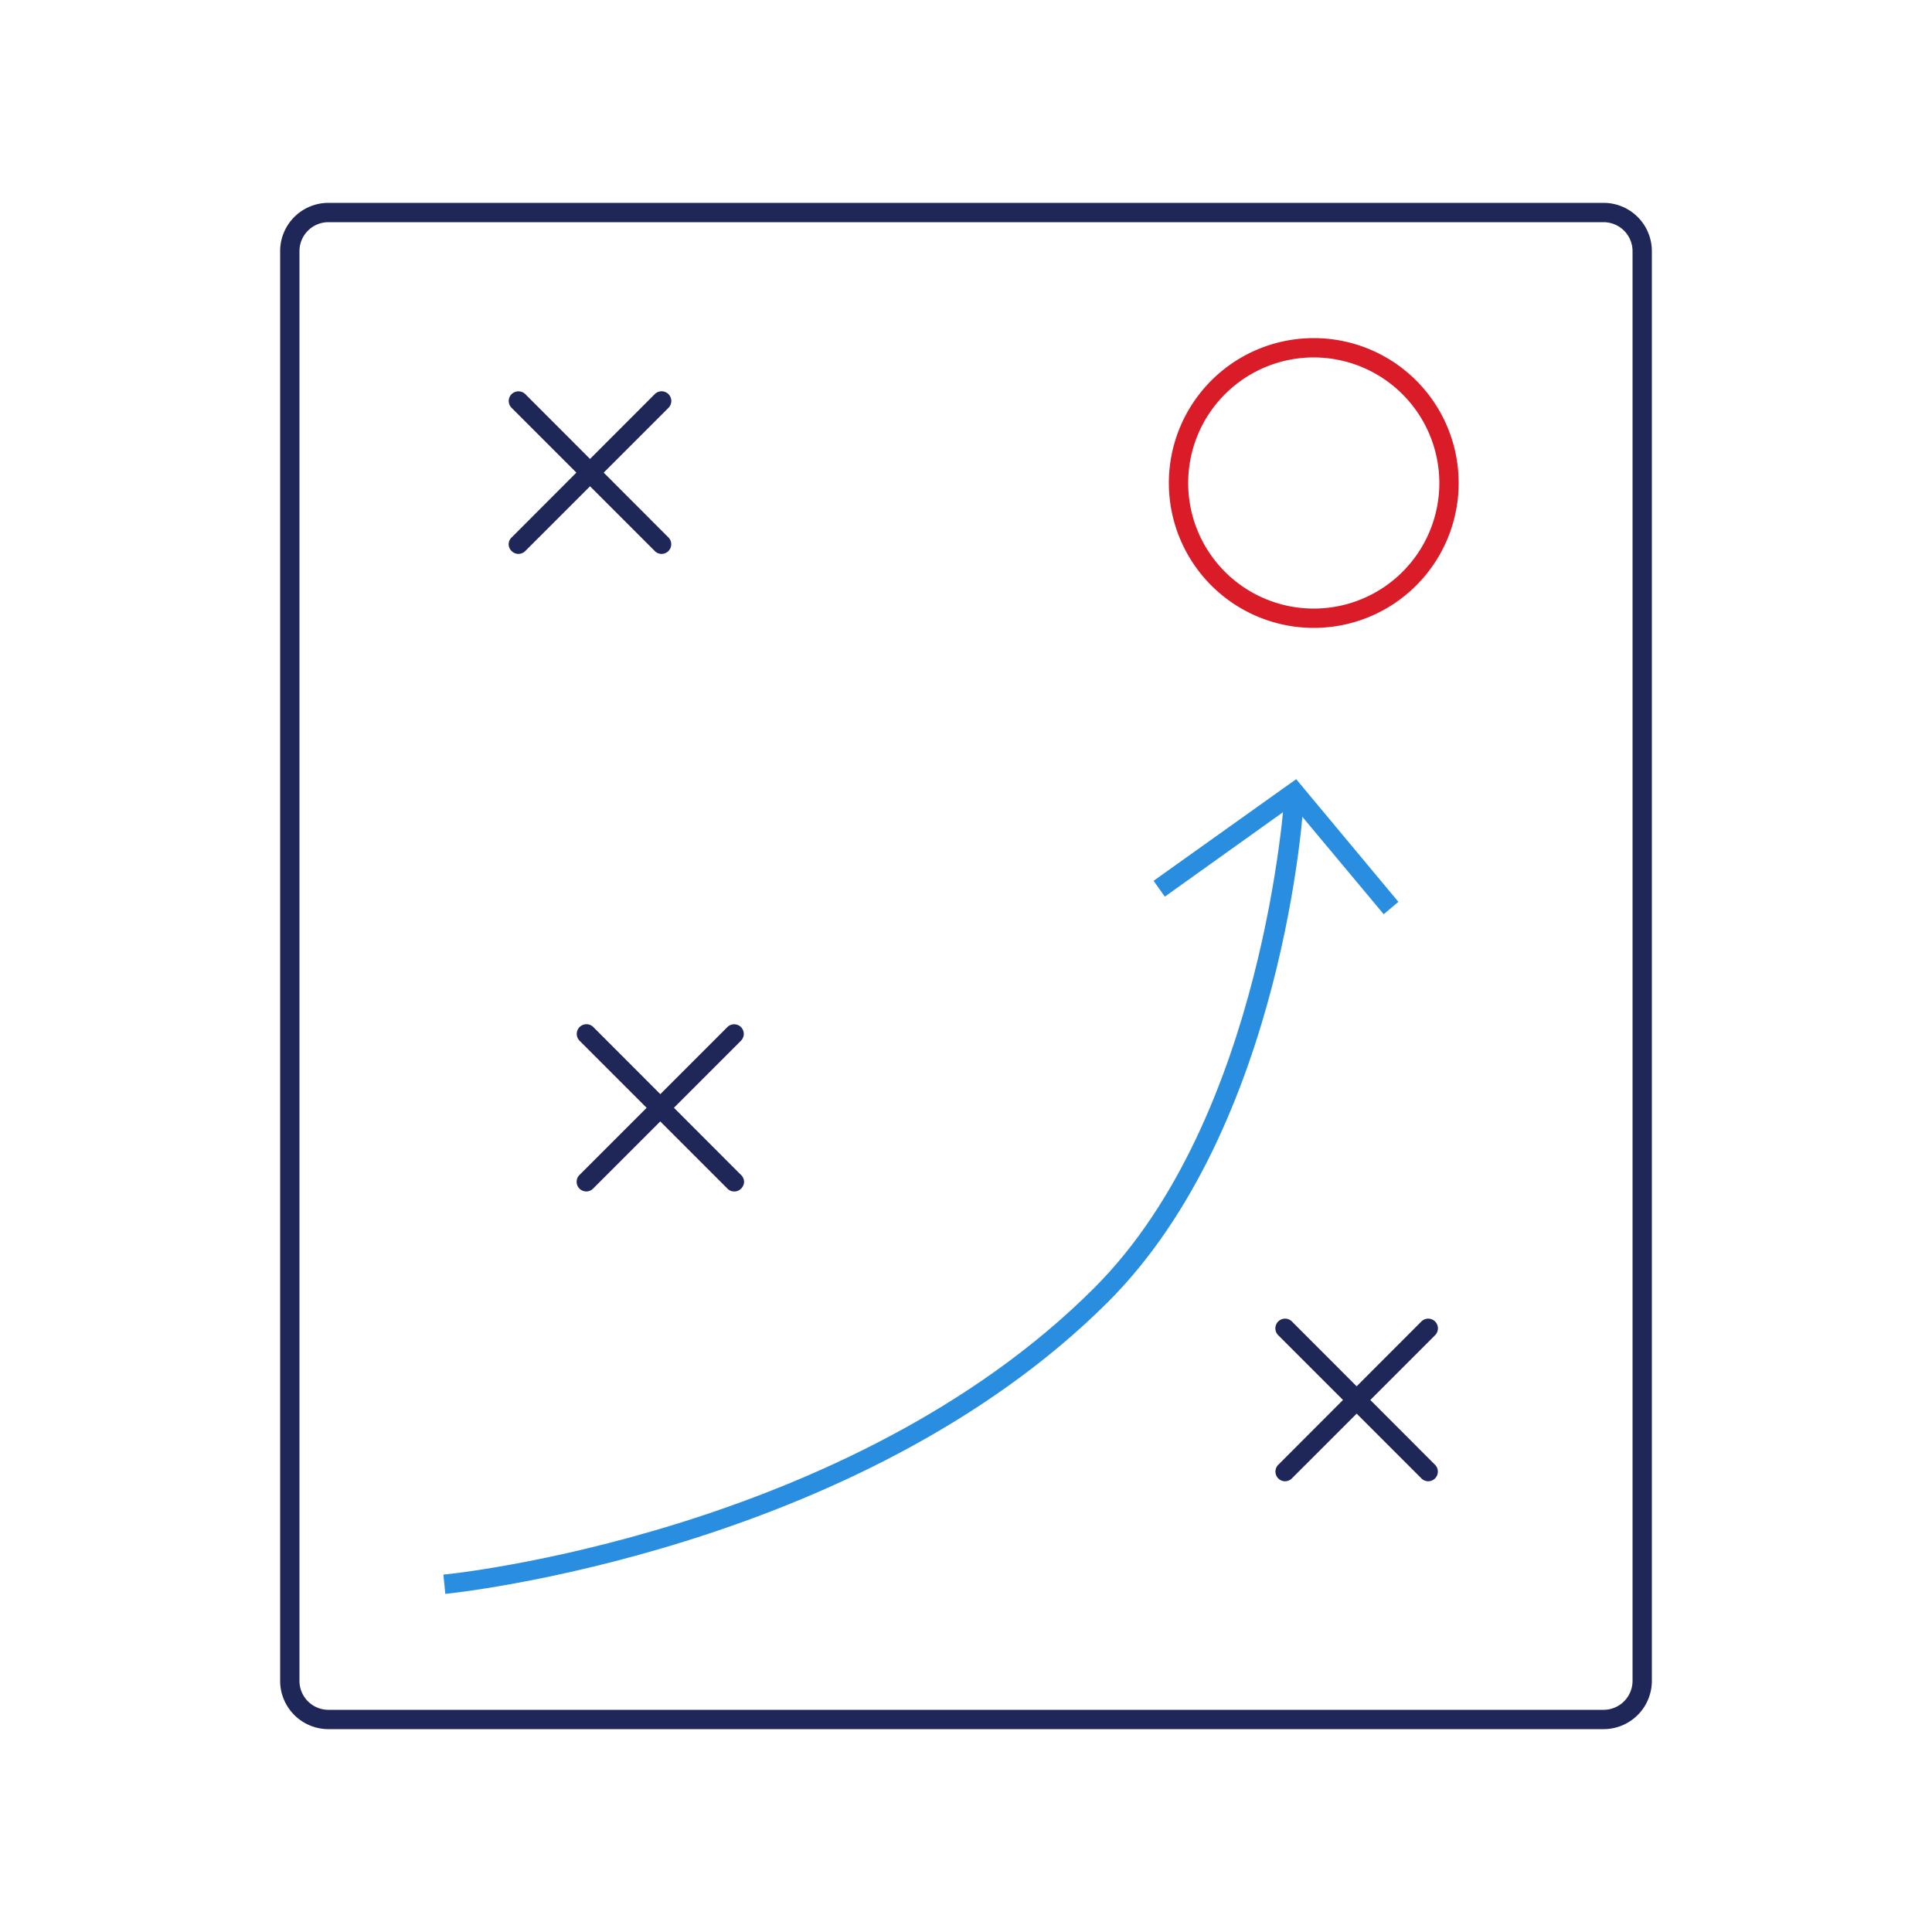 <svg xmlns="http://www.w3.org/2000/svg" viewBox="0 0 100 100"><defs><style>.cls-1{fill:#fff;}.cls-2{fill:#1f2758;}.cls-3{fill:#d91c27;}.cls-4{fill:#298de0;}</style></defs><title>f-tax-planning</title><g id="Layer_2" data-name="Layer 2"><rect class="cls-1" width="100" height="100"/></g><g id="Layer_1" data-name="Layer 1"><path class="cls-2" d="M83,89.5H17A2.5,2.5,0,0,1,14.5,87V13A2.5,2.5,0,0,1,17,10.5H83A2.5,2.5,0,0,1,85.5,13V87A2.5,2.5,0,0,1,83,89.5Zm-66-78A1.5,1.5,0,0,0,15.5,13V87A1.5,1.5,0,0,0,17,88.5H83A1.5,1.5,0,0,0,84.5,87V13A1.5,1.5,0,0,0,83,11.5Z"/><path class="cls-3" d="M68,32.5A7.5,7.5,0,1,1,75.5,25,7.5,7.5,0,0,1,68,32.5Zm0-14A6.5,6.5,0,1,0,74.5,25,6.51,6.51,0,0,0,68,18.5Z"/><path class="cls-2" d="M73.92,76.67a.5.5,0,0,1-.35-.15l-7.41-7.41a.5.5,0,1,1,.71-.71l7.41,7.42a.5.5,0,0,1,0,.7A.51.51,0,0,1,73.92,76.67Z"/><path class="cls-2" d="M66.51,76.67a.5.5,0,0,1-.35-.85l7.41-7.42a.5.5,0,1,1,.71.71l-7.41,7.41A.51.51,0,0,1,66.51,76.67Z"/><path class="cls-2" d="M38,61.67a.47.47,0,0,1-.35-.15L30,53.87a.5.5,0,0,1,.71-.71l7.65,7.66a.48.48,0,0,1,0,.7A.47.47,0,0,1,38,61.67Z"/><path class="cls-2" d="M30.35,61.67a.51.51,0,0,1-.36-.15.5.5,0,0,1,0-.7l7.66-7.66a.5.5,0,0,1,.7,0,.5.5,0,0,1,0,.71L30.7,61.52A.49.49,0,0,1,30.35,61.67Z"/><path class="cls-2" d="M26.83,28.67a.5.5,0,0,1-.35-.15.48.48,0,0,1,0-.7l7.41-7.42a.5.5,0,1,1,.71.71l-7.41,7.41A.51.51,0,0,1,26.83,28.67Z"/><path class="cls-2" d="M34.24,28.67a.49.49,0,0,1-.35-.15l-7.41-7.41a.5.5,0,0,1,0-.71.51.51,0,0,1,.71,0l7.41,7.42a.5.5,0,0,1,0,.7A.51.51,0,0,1,34.24,28.67Z"/><path class="cls-4" d="M23.05,82.5l-.1-1c.21,0,21-2.13,33.7-14.85C65.46,57.83,66.49,41.14,66.5,41l1,.06c0,.7-1.06,17.24-10.15,26.33C44.38,80.33,23.26,82.48,23.05,82.5Z"/><polygon class="cls-4" points="71.62 47.32 66.91 41.68 60.29 46.41 59.71 45.59 67.09 40.33 72.38 46.68 71.62 47.32"/></g></svg>